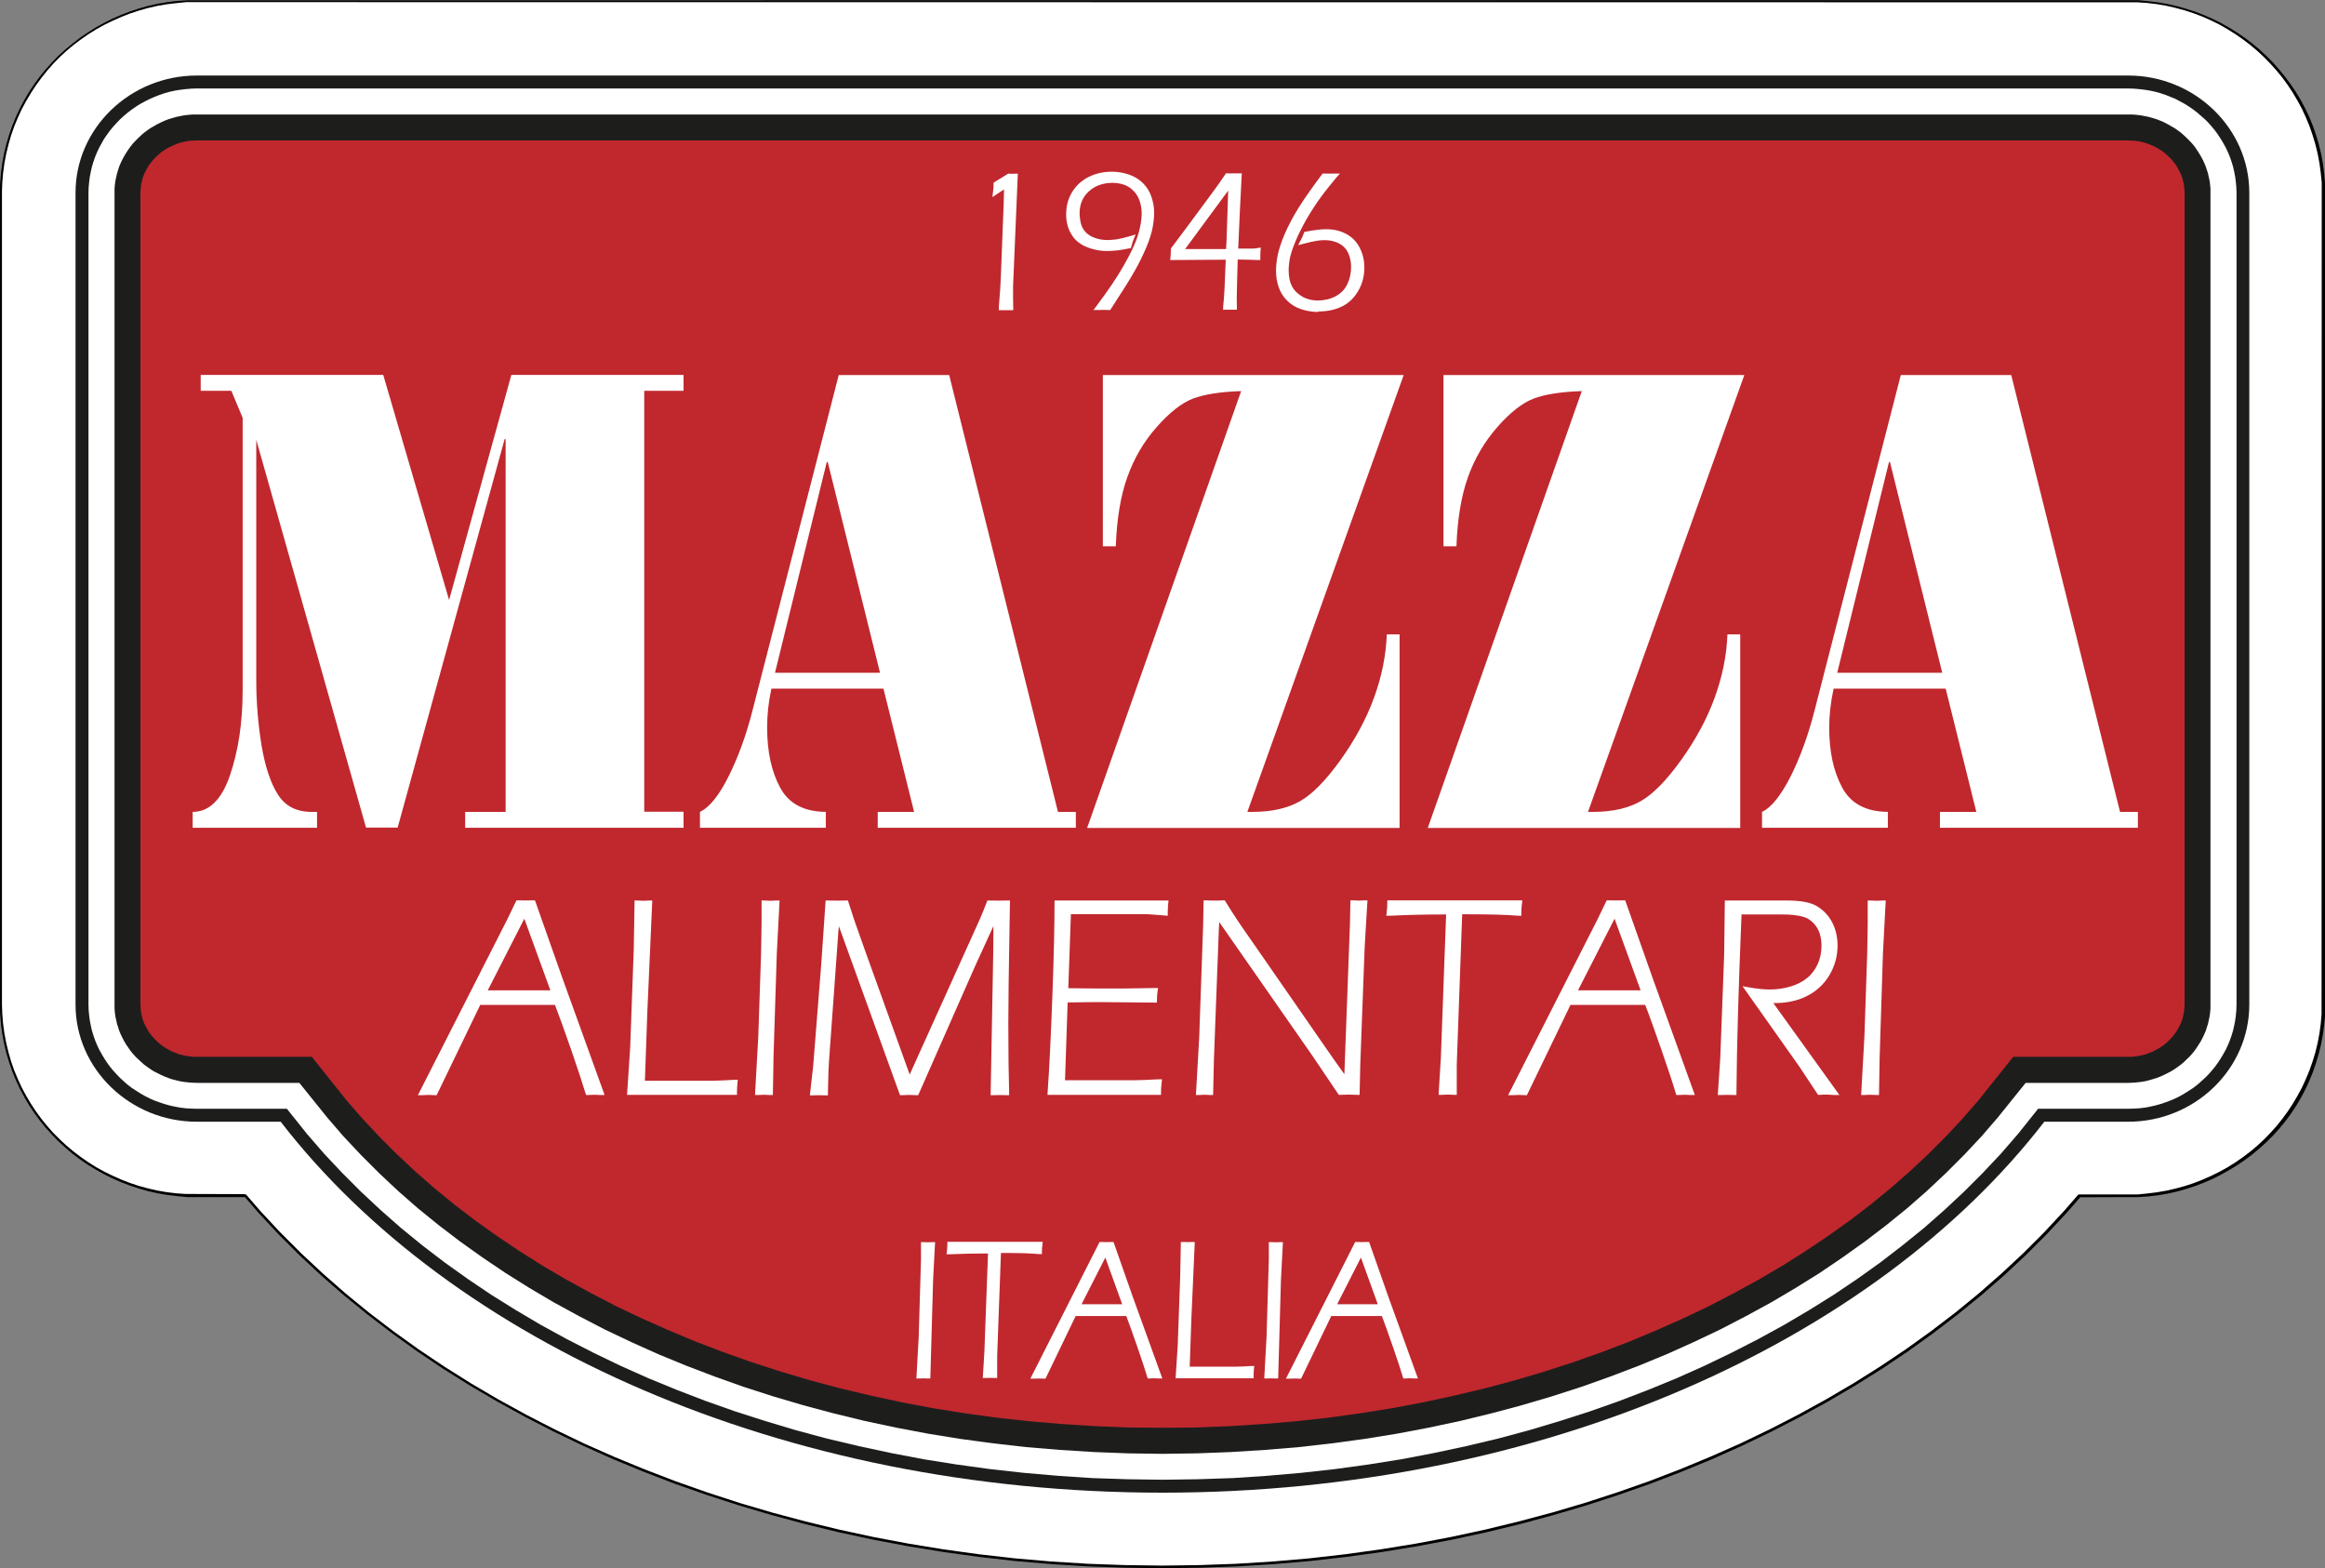 <?xml version="1.0" encoding="UTF-8"?>
<svg xmlns="http://www.w3.org/2000/svg" id="Livello_2" viewBox="0 0 141.9 95.71">
  <rect x="0" y="0" width="141.9" height="95.71" fill="#808080" stroke="none"/>
  <defs>
    <style>.cls-1,.cls-2{fill:#fff;}.cls-3{fill:#1d1e1c;}.cls-3,.cls-4,.cls-2{fill-rule:evenodd;}.cls-4{fill:#c0282e;}</style>
  </defs>
  <g id="Livello_1-2">
    <g>
      <g>
        <g>
          <polygon class="cls-2" points="131.68 72.86 132.26 72.76 132.84 72.63 133.39 72.47 133.95 72.29 134.49 72.09 135.01 71.86 135.52 71.6 136.02 71.32 136.5 71.03 136.97 70.7 137.42 70.36 137.85 70 138.26 69.62 138.66 69.22 139.04 68.8 139.4 68.36 139.73 67.9 140.05 67.43 140.34 66.94 140.61 66.43 140.85 65.91 141.07 65.37 141.26 64.83 141.43 64.26 141.57 63.69 141.67 63.11 141.75 62.51 141.8 61.91 141.82 61.37 141.82 11.7 141.8 11.16 141.75 10.56 141.67 9.96 141.57 9.38 141.43 8.81 141.26 8.25 141.07 7.7 140.85 7.16 140.61 6.64 140.34 6.14 140.05 5.65 139.73 5.17 139.4 4.72 139.04 4.28 138.66 3.86 138.26 3.46 137.85 3.08 137.42 2.71 136.97 2.37 136.5 2.05 136.02 1.75 135.52 1.47 135.01 1.21 134.48 .99 133.95 .78 133.4 .6 132.83 .44 132.26 .31 131.68 .21 131.09 .14 130.49 .1 129.95 .08 11.95 .08 11.4 .1 10.81 .14 10.22 .21 9.64 .31 9.06 .44 8.5 .6 7.95 .78 7.41 .99 6.89 1.22 6.38 1.47 5.88 1.75 5.4 2.05 4.93 2.37 4.48 2.71 4.05 3.07 3.64 3.46 3.24 3.86 2.86 4.28 2.51 4.72 2.17 5.17 1.85 5.65 1.56 6.14 1.29 6.64 1.05 7.16 .83 7.7 .64 8.25 .47 8.81 .33 9.38 .22 9.96 .15 10.56 .1 11.16 .08 11.7 .08 61.37 .1 61.92 .15 62.52 .22 63.11 .33 63.69 .47 64.27 .64 64.82 .83 65.37 1.05 65.91 1.29 66.43 1.56 66.94 1.85 67.42 2.17 67.9 2.5 68.36 2.86 68.79 3.24 69.21 3.64 69.62 4.05 70 4.48 70.36 4.93 70.7 5.4 71.03 5.88 71.32 6.38 71.6 6.89 71.86 7.41 72.09 7.95 72.29 8.5 72.47 9.06 72.63 9.63 72.76 10.22 72.86 10.81 72.93 11.4 72.98 11.95 72.99 14.98 72.99 15.82 73.96 17.05 75.28 18.33 76.56 19.66 77.8 21.05 79.01 22.49 80.19 23.97 81.32 25.51 82.42 27.09 83.48 28.71 84.5 30.38 85.48 32.09 86.42 33.84 87.32 35.63 88.18 37.46 88.99 39.33 89.76 41.23 90.49 43.17 91.18 45.14 91.81 47.14 92.41 49.17 92.95 51.24 93.45 53.33 93.9 55.45 94.3 57.6 94.64 59.77 94.94 61.96 95.19 64.18 95.38 66.42 95.52 68.67 95.6 70.95 95.63 73.23 95.6 75.48 95.52 77.72 95.38 79.94 95.19 82.13 94.94 84.3 94.64 86.45 94.3 88.57 93.9 90.66 93.45 92.73 92.95 94.76 92.41 96.76 91.81 98.73 91.18 100.67 90.49 102.57 89.76 104.44 88.99 106.27 88.18 108.06 87.32 109.81 86.42 111.52 85.48 113.19 84.5 114.81 83.48 116.39 82.42 117.93 81.32 119.41 80.19 120.85 79.01 122.24 77.8 123.57 76.56 124.85 75.28 126.07 73.96 126.92 72.99 129.95 72.99 130.5 72.98 131.09 72.93 131.68 72.86 131.68 72.86"></polygon>
          <path d="m70.95,95.71l-2.28-.03-2.26-.08-2.24-.14-2.22-.19-2.2-.25-2.17-.3-2.15-.35-2.12-.4-2.1-.45-2.06-.5-2.04-.55-2-.59-1.97-.64-1.94-.68-1.9-.73-1.87-.77-1.83-.82-1.79-.86-1.75-.9-1.71-.94-1.67-.98-1.63-1.02-1.58-1.06-1.53-1.1-1.49-1.14-1.44-1.17-1.39-1.21-1.34-1.25-1.28-1.28-1.23-1.32-.82-.95h-3.54s-.6-.06-.6-.06l-.59-.07-.59-.1-.58-.13-.56-.16-.55-.18-.55-.21-.53-.23-.52-.26-.5-.28-.49-.3-.47-.32-.45-.34-.43-.37-.42-.38-.4-.41-.38-.42-.36-.44-.34-.46-.32-.48-.29-.49-.27-.51-.25-.53-.22-.54-.19-.55-.17-.56-.14-.58-.11-.59-.08-.6-.05-.6-.02-.55V11.7l.02-.55.05-.6.08-.6.11-.59.14-.58.17-.56.19-.55.22-.54.25-.53.27-.51.29-.49.32-.48.34-.46.36-.44.38-.42.4-.41.42-.38.44-.36.45-.35.47-.32.48-.3.5-.28.52-.26.53-.23.54-.21.55-.18.56-.16.58-.13.58-.1.59-.07.6-.04h.55s118-.01,118-.01h.55s.6.06.6.06l.59.07.58.1.58.13.57.16.56.18.54.21.53.23.52.26.5.28.48.3.47.32.46.35.44.37.41.38.4.4.38.43.36.44.34.46.32.47.3.5.27.51.25.52.22.54.19.55.17.57.14.58.11.59.08.6.05.6v.55s.01,49.67.01,49.67v.55s-.06.6-.06.6l-.08.6-.11.59-.14.58-.17.57-.19.55-.22.54-.24.52-.27.51-.29.49-.32.48-.34.46-.36.44-.38.42-.4.4-.42.38-.44.37-.45.34-.47.32-.49.3-.5.28-.51.26-.53.23-.54.21-.56.18-.56.16-.58.13-.59.1-.59.07-.6.04h-.55s-3,.01-3,.01l-.82.94-1.23,1.32-1.28,1.28-1.34,1.25-1.39,1.21-1.44,1.17-1.49,1.14-1.53,1.1-1.58,1.06-1.63,1.02-1.67.98-1.71.94-1.75.9-1.79.86-1.83.82-1.87.77-1.9.73-1.94.68-1.97.64-2,.59-2.04.55-2.06.5-2.09.45-2.12.4-2.15.35-2.17.3-2.2.25-2.22.19-2.24.14-2.26.08-2.28.03Zm-55.97-22.81h.04l.02.03.84.97,1.22,1.31,1.28,1.28,1.33,1.24,1.38,1.21,1.43,1.17,1.48,1.13,1.53,1.1,1.58,1.06,1.62,1.02,1.67.98,1.71.94,1.75.9,1.79.86,1.83.81,1.87.77,1.9.73,1.93.68,1.97.64,2,.59,2.03.54,2.06.5,2.09.45,2.12.4,2.14.35,2.17.3,2.19.25,2.21.19,2.24.14,2.26.08,2.27.03,2.27-.03,2.25-.08,2.24-.14,2.21-.19,2.19-.25,2.17-.3,2.15-.35,2.12-.4,2.09-.45,2.06-.5,2.03-.54,2-.59,1.97-.64,1.94-.68,1.9-.73,1.86-.77,1.83-.81,1.79-.86,1.75-.9,1.71-.94,1.67-.98,1.62-1.02,1.58-1.06,1.53-1.1,1.48-1.13,1.43-1.17,1.38-1.21,1.33-1.24,1.28-1.28,1.22-1.31.87-1h3.61s.59-.06.59-.06l.58-.07.58-.1.57-.13.55-.15.55-.18.54-.21.52-.23.51-.25.49-.27.48-.3.46-.32.45-.34.43-.36.41-.38.39-.4.38-.42.35-.44.33-.45.31-.47.29-.49.27-.5.24-.52.22-.53.19-.54.17-.56.14-.57.11-.58.08-.59.05-.6v-.54s.01-49.67.01-49.67v-.54s-.06-.6-.06-.6l-.08-.59-.11-.58-.14-.57-.17-.56-.19-.55-.22-.53-.24-.52-.27-.5-.29-.49-.31-.47-.33-.45-.36-.44-.38-.42-.39-.4-.41-.38-.43-.36-.45-.34-.46-.32-.48-.3-.49-.28-.51-.25-.52-.23-.53-.2-.55-.18-.56-.15-.57-.13-.58-.1-.59-.07-.59-.04h-.54s-117.99-.01-117.99-.01h-.55s-.59.06-.59.06l-.59.07-.58.1-.57.13-.56.16-.55.18-.53.21-.52.23-.51.25-.49.27-.48.3-.46.32-.45.34-.43.36-.41.38-.39.4-.37.42-.35.44-.33.45-.31.47-.29.49-.27.5-.24.52-.22.53-.19.54-.16.56-.14.57-.11.58-.08.59-.05.59-.02.54v49.67l.02.54.05.6.08.59.11.58.14.57.16.56.19.54.22.53.24.52.27.5.29.49.31.47.33.45.35.43.37.42.4.4.41.38.43.36.45.34.46.32.48.3.49.27.51.25.52.23.54.21.54.18.55.15.57.13.58.1.58.07.59.04h.54s3.03.01,3.03.01Z"></path>
        </g>
        <path class="cls-3" d="m129.89,68.46c4.07,0,7.39-3.22,7.39-7.15V11.76c0-3.93-3.33-7.15-7.39-7.15H12.01c-4.07,0-7.4,3.22-7.4,7.15v49.55c0,3.93,3.33,7.15,7.4,7.15h5.12c10.4,13.47,30.64,22.64,53.82,22.64s43.42-9.17,53.82-22.64h5.12Z"></path>
        <polygon class="cls-2" points="129.88 67.67 130.23 67.66 130.57 67.64 130.9 67.6 131.22 67.54 131.54 67.47 131.86 67.38 132.16 67.28 132.46 67.17 132.76 67.04 133.04 66.9 133.32 66.74 133.59 66.57 133.85 66.4 134.1 66.21 134.34 66 134.57 65.79 134.79 65.57 134.99 65.34 135.19 65.1 135.37 64.85 135.54 64.59 135.7 64.32 135.85 64.05 135.98 63.77 136.1 63.48 136.2 63.19 136.29 62.89 136.36 62.58 136.42 62.27 136.46 61.96 136.49 61.64 136.5 61.3 136.5 11.77 136.49 11.44 136.46 11.12 136.42 10.8 136.36 10.49 136.29 10.18 136.2 9.88 136.1 9.59 135.98 9.3 135.85 9.02 135.7 8.75 135.54 8.48 135.37 8.22 135.19 7.97 134.99 7.73 134.79 7.5 134.57 7.28 134.33 7.07 134.1 6.87 133.85 6.68 133.59 6.5 133.32 6.33 133.04 6.18 132.76 6.03 132.46 5.91 132.16 5.79 131.86 5.69 131.54 5.6 131.22 5.53 130.9 5.48 130.57 5.44 130.23 5.41 129.88 5.4 12.02 5.4 11.67 5.41 11.33 5.44 11 5.48 10.68 5.53 10.36 5.6 10.04 5.69 9.74 5.79 9.44 5.91 9.14 6.04 8.86 6.18 8.58 6.33 8.31 6.5 8.05 6.68 7.8 6.87 7.56 7.07 7.33 7.28 7.12 7.5 6.91 7.73 6.71 7.97 6.53 8.22 6.35 8.48 6.2 8.75 6.05 9.02 5.92 9.3 5.8 9.59 5.7 9.88 5.61 10.18 5.54 10.49 5.48 10.8 5.44 11.12 5.41 11.44 5.4 11.77 5.4 61.3 5.41 61.64 5.44 61.96 5.48 62.27 5.54 62.58 5.61 62.89 5.7 63.19 5.8 63.48 5.92 63.77 6.05 64.05 6.2 64.32 6.36 64.59 6.53 64.85 6.71 65.1 6.91 65.34 7.12 65.57 7.33 65.79 7.56 66 7.8 66.21 8.05 66.4 8.31 66.57 8.58 66.74 8.86 66.9 9.14 67.04 9.43 67.17 9.74 67.28 10.04 67.38 10.36 67.47 10.68 67.54 11 67.6 11.33 67.64 11.67 67.66 12.02 67.67 17.51 67.67 18.74 69.21 19.78 70.41 20.88 71.58 22.03 72.73 23.23 73.85 24.48 74.95 25.78 76.01 27.14 77.05 28.54 78.05 29.98 79.02 31.47 79.95 33.01 80.86 34.58 81.72 36.2 82.55 37.86 83.35 39.56 84.11 41.29 84.82 43.06 85.5 44.87 86.14 46.71 86.73 48.58 87.29 50.48 87.8 52.42 88.26 54.38 88.68 56.37 89.06 58.38 89.38 60.42 89.66 62.49 89.89 64.57 90.07 66.68 90.21 68.81 90.28 70.95 90.31 73.09 90.28 75.22 90.21 77.33 90.07 79.41 89.89 81.48 89.66 83.52 89.38 85.53 89.06 87.52 88.68 89.48 88.26 91.42 87.8 93.32 87.29 95.19 86.73 97.03 86.14 98.84 85.5 100.61 84.82 102.34 84.11 104.04 83.35 105.7 82.55 107.32 81.72 108.89 80.86 110.43 79.95 111.92 79.02 113.36 78.05 114.76 77.05 116.11 76.01 117.42 74.95 118.67 73.85 119.87 72.73 121.02 71.58 122.12 70.41 123.16 69.21 124.39 67.67 129.88 67.67 129.88 67.67"></polygon>
        <polygon class="cls-3" points="129.86 66.09 130.15 66.08 130.41 66.06 130.67 66.03 130.92 65.99 131.16 65.93 131.4 65.86 131.63 65.79 131.86 65.7 132.08 65.6 132.3 65.49 132.51 65.38 132.72 65.25 132.92 65.11 133.11 64.97 133.29 64.82 133.46 64.65 133.63 64.49 133.79 64.31 133.94 64.13 134.07 63.94 134.2 63.74 134.32 63.55 134.43 63.34 134.53 63.13 134.62 62.92 134.69 62.7 134.76 62.48 134.81 62.25 134.86 62.02 134.89 61.79 134.91 61.55 134.91 61.28 134.91 11.79 134.91 11.52 134.89 11.28 134.86 11.05 134.81 10.82 134.76 10.59 134.69 10.37 134.62 10.16 134.53 9.94 134.43 9.73 134.32 9.53 134.2 9.33 134.07 9.13 133.94 8.94 133.79 8.76 133.63 8.59 133.46 8.42 133.29 8.26 133.11 8.1 132.92 7.96 132.72 7.82 132.51 7.7 132.3 7.58 132.09 7.47 131.86 7.37 131.63 7.28 131.4 7.21 131.16 7.14 130.92 7.09 130.67 7.04 130.41 7.01 130.16 6.99 129.86 6.99 12.03 6.99 11.74 6.99 11.49 7.01 11.23 7.04 10.98 7.09 10.74 7.14 10.5 7.21 10.27 7.28 10.04 7.37 9.82 7.47 9.6 7.58 9.39 7.7 9.18 7.82 8.98 7.96 8.79 8.1 8.61 8.26 8.44 8.42 8.27 8.59 8.11 8.76 7.96 8.95 7.83 9.13 7.7 9.33 7.58 9.53 7.47 9.73 7.37 9.94 7.28 10.15 7.21 10.37 7.14 10.6 7.09 10.82 7.04 11.05 7.01 11.28 6.99 11.52 6.99 11.79 6.99 61.28 6.99 61.55 7.01 61.79 7.04 62.02 7.09 62.25 7.14 62.48 7.21 62.7 7.28 62.92 7.37 63.13 7.47 63.34 7.58 63.55 7.7 63.75 7.83 63.94 7.96 64.13 8.11 64.31 8.27 64.49 8.44 64.65 8.61 64.81 8.79 64.97 8.98 65.11 9.18 65.25 9.38 65.38 9.6 65.49 9.82 65.6 10.04 65.7 10.27 65.79 10.5 65.87 10.74 65.93 10.98 65.99 11.23 66.03 11.49 66.06 11.75 66.08 12.04 66.09 18.27 66.09 19.96 68.19 20.96 69.35 22.02 70.48 23.13 71.59 24.29 72.68 25.5 73.74 26.77 74.77 28.08 75.77 29.44 76.74 30.85 77.69 32.3 78.6 33.79 79.48 35.33 80.32 36.91 81.14 38.53 81.91 40.18 82.65 41.88 83.35 43.61 84.01 45.38 84.64 47.18 85.22 49.01 85.76 50.88 86.26 52.77 86.72 54.69 87.13 56.64 87.5 58.62 87.82 60.62 88.09 62.64 88.32 64.69 88.49 66.76 88.62 68.84 88.7 70.95 88.73 73.06 88.7 75.14 88.62 77.21 88.49 79.26 88.32 81.28 88.09 83.28 87.82 85.26 87.5 87.21 87.13 89.13 86.72 91.02 86.26 92.89 85.76 94.72 85.22 96.52 84.64 98.29 84.01 100.02 83.35 101.72 82.65 103.37 81.91 104.99 81.14 106.57 80.32 108.11 79.48 109.6 78.6 111.06 77.69 112.46 76.74 113.82 75.77 115.13 74.77 116.4 73.74 117.61 72.68 118.77 71.59 119.88 70.48 120.94 69.35 121.94 68.19 123.63 66.09 129.86 66.09 129.86 66.09"></polygon>
        <polygon class="cls-4" points="129.84 64.5 130.08 64.5 130.26 64.48 130.43 64.46 130.6 64.43 130.77 64.39 130.94 64.35 131.1 64.29 131.26 64.23 131.41 64.17 131.56 64.09 131.71 64.01 131.85 63.92 131.99 63.83 132.12 63.73 132.24 63.63 132.36 63.51 132.48 63.4 132.58 63.28 132.68 63.16 132.78 63.03 132.86 62.9 132.94 62.77 133.01 62.63 133.08 62.5 133.14 62.35 133.19 62.21 133.23 62.07 133.26 61.92 133.29 61.77 133.31 61.62 133.32 61.47 133.33 61.26 133.33 11.81 133.32 11.6 133.31 11.45 133.29 11.3 133.26 11.15 133.23 11 133.19 10.86 133.14 10.72 133.08 10.58 133.01 10.44 132.94 10.3 132.86 10.17 132.78 10.04 132.68 9.91 132.58 9.79 132.48 9.67 132.36 9.56 132.24 9.45 132.12 9.34 131.99 9.24 131.85 9.15 131.71 9.06 131.56 8.98 131.42 8.91 131.26 8.84 131.1 8.78 130.94 8.72 130.78 8.68 130.61 8.64 130.43 8.61 130.26 8.59 130.08 8.58 129.85 8.57 12.05 8.57 11.82 8.58 11.64 8.59 11.47 8.61 11.29 8.64 11.13 8.68 10.96 8.72 10.8 8.78 10.64 8.84 10.49 8.91 10.34 8.98 10.19 9.06 10.05 9.15 9.91 9.24 9.78 9.34 9.66 9.45 9.54 9.56 9.43 9.67 9.32 9.79 9.22 9.92 9.12 10.04 9.04 10.17 8.96 10.3 8.89 10.44 8.82 10.58 8.76 10.72 8.71 10.86 8.67 11.01 8.64 11.15 8.61 11.3 8.59 11.45 8.58 11.6 8.57 11.82 8.57 61.26 8.58 61.47 8.59 61.62 8.61 61.77 8.64 61.92 8.67 62.07 8.71 62.21 8.76 62.36 8.82 62.5 8.89 62.63 8.96 62.77 9.04 62.9 9.12 63.03 9.22 63.16 9.32 63.28 9.43 63.4 9.54 63.51 9.65 63.62 9.78 63.73 9.91 63.83 10.05 63.92 10.19 64.01 10.34 64.09 10.49 64.17 10.64 64.23 10.8 64.29 10.96 64.35 11.13 64.39 11.3 64.43 11.47 64.46 11.64 64.48 11.82 64.5 12.06 64.5 19.03 64.5 21.17 67.18 22.14 68.29 23.16 69.38 24.23 70.45 25.35 71.5 26.53 72.53 27.75 73.53 29.02 74.5 30.34 75.44 31.71 76.36 33.12 77.25 34.57 78.1 36.07 78.92 37.61 79.72 39.19 80.47 40.81 81.19 42.46 81.88 44.16 82.53 45.89 83.14 47.65 83.71 49.44 84.24 51.27 84.73 53.12 85.17 55.01 85.58 56.92 85.94 58.85 86.25 60.81 86.52 62.8 86.74 64.81 86.91 66.84 87.04 68.88 87.12 70.95 87.14 73.02 87.12 75.06 87.04 77.09 86.91 79.1 86.74 81.09 86.52 83.05 86.25 84.98 85.94 86.89 85.58 88.78 85.17 90.63 84.73 92.46 84.24 94.25 83.71 96.01 83.14 97.74 82.53 99.44 81.88 101.09 81.19 102.71 80.47 104.29 79.72 105.83 78.92 107.33 78.1 108.78 77.25 110.19 76.36 111.56 75.44 112.88 74.5 114.15 73.53 115.37 72.53 116.55 71.5 117.67 70.45 118.74 69.38 119.76 68.29 120.73 67.18 122.87 64.5 129.84 64.5 129.84 64.5"></polygon>
      </g>
      <g>
        <g>
          <path class="cls-1" d="m25.79,66.65l2.83-5.55,2.49-4.92.52-1.06c.14,0,.29,0,.46,0s.32,0,.46,0l1.64,4.65,2.49,6.88c-.15,0-.27,0-.38,0s-.24,0-.38,0c-.16-.54-.45-1.43-.89-2.68-.43-1.25-.77-2.19-1.02-2.83h-4.78l-2.66,5.51c-.14,0-.27,0-.39,0s-.25,0-.39,0Zm3.7-6.06h4.33l-1.8-4.95-2.53,4.95Z"></path>
          <path class="cls-1" d="m25.51,66.83l5.45-10.72.56-1.16h.11c.28.01.64.01.9,0h.12s1.68,4.76,1.68,4.76l2.57,7.12h-.25c-.3-.02-.48-.02-.75,0h-.13s-.04-.12-.04-.12c-.16-.53-.45-1.43-.88-2.67-.41-1.18-.74-2.09-.98-2.71h-4.56l-2.66,5.51h-.11c-.28-.02-.49-.02-.76,0h-.28Zm.67-.34c.09,0,.18,0,.29,0l2.66-5.5h4.99l.04.11c.25.64.58,1.56,1.02,2.83.4,1.16.69,2.02.85,2.57.14,0,.26,0,.4,0l-2.41-6.65-1.6-4.53c-.11,0-.23,0-.35,0l1.99,5.47h-4.84l2.79-5.47c-.1,0-.19,0-.28,0l-.47.97-5.2,10.22s.08,0,.11,0Zm3.59-6.05h3.82l-1.59-4.37-2.23,4.37Z"></path>
        </g>
        <g>
          <path class="cls-1" d="m38.44,66.65l.18-2.68.22-6.06.05-2.8c.14,0,.26,0,.37,0,.11,0,.24,0,.38,0l-.3,6.59-.16,4.41h1.73c1.24,0,2.09,0,2.56,0,.47-.01.92-.03,1.37-.06-.02.22-.03.42-.03.6-1.19,0-2.2,0-3.02,0h-3.34Z"></path>
          <path class="cls-1" d="m44.97,66.82h-.17c-1.19,0-2.2,0-3.01,0h-3.52s.19-2.85.19-2.85l.22-6.05.05-2.96h.17c.28.02.46.02.73,0h.18s-.3,6.76-.3,6.76l-.15,4.24h1.56c1.22,0,2.08,0,2.55,0,.46-.01.92-.03,1.36-.06h.2s-.02.18-.02.18c-.02.22-.03.42-.03.58v.17Zm-5.92-11.53l-.05,2.63-.22,6.06-.17,2.5h3.17c.78,0,1.73,0,2.85,0,0-.08,0-.17.01-.26-.39.02-.78.04-1.18.05-.48.01-1.34.02-2.56.02h-1.9s.16-4.59.16-4.59l.29-6.41c-.14,0-.26,0-.41,0Z"></path>
        </g>
        <g>
          <path class="cls-1" d="m46.25,66.65l.19-3.39.17-5.08.03-1.76c0-.47,0-.9,0-1.31.15,0,.27,0,.38,0,.11,0,.24,0,.38,0l-.16,3.06-.2,6.29-.04,2.18c-.14,0-.27,0-.38,0s-.24,0-.38,0Z"></path>
          <path class="cls-1" d="m46.08,66.83l.2-3.57.17-5.07.03-1.75c0-.47,0-.9,0-1.31v-.17h.17c.3.02.48.02.75,0h.18s-.17,3.23-.17,3.23l-.2,6.29-.04,2.35h-.17c-.28-.02-.47-.02-.75,0h-.18Zm.56-.34c.07,0,.14,0,.22,0l.04-2.01.2-6.29.15-2.88c-.15,0-.26,0-.42,0,0,.36,0,.74,0,1.14l-.03,1.76-.17,5.08-.18,3.21c.07,0,.14,0,.2,0Z"></path>
        </g>
        <g>
          <path class="cls-1" d="m49.62,66.65l.18-1.56.49-6.2.26-3.77c.2,0,.38,0,.54,0s.35,0,.55,0l.37,1.14c.11.31.33.94.67,1.89l2.22,6.21.61,1.64,4.46-9.87c.1-.24.24-.57.41-1.01.19,0,.37,0,.55,0s.36,0,.55,0l-.08,4.89c-.01,1.1-.02,1.92-.02,2.46,0,1.76.02,3.16.05,4.18-.15,0-.28,0-.4,0s-.26,0-.4,0l.14-7.43c.02-.9.03-1.69.03-2.37v-1.11l-1.43,3.15-3.42,7.77c-.14,0-.29,0-.45,0s-.31,0-.45,0l-3.68-10.18-.26-.68-.09.99c-.02.28-.06.83-.12,1.67l-.45,6.21c-.02.26-.03.53-.04.8-.01.27-.02.66-.03,1.19-.15,0-.27,0-.38,0s-.23,0-.37,0Z"></path>
          <path class="cls-1" d="m49.43,66.83l.2-1.76.49-6.19.27-3.92h.16c.4.01.7.01,1.08,0h.12s.41,1.26.41,1.26c.11.31.33.94.67,1.89l2.69,7.47,4.29-9.5c.1-.23.24-.57.41-1.01l.04-.11h.12c.38.01.71.01,1.09,0h.17s-.08,5.06-.08,5.06c-.01,1.1-.02,1.92-.02,2.46,0,1.76.02,3.16.05,4.18v.18s-.17,0-.17,0c-.29-.01-.51-.01-.78,0h-.18s.14-7.6.14-7.6c.02-.89.03-1.68.03-2.37v-.35l-1.12,2.45-3.47,7.87h-.11c-.27-.02-.62-.02-.88,0h-.12s-.04-.11-.04-.11l-3.69-10.2-.03.29c-.02.27-.06.83-.12,1.67l-.45,6.22c-.02.26-.03.53-.04.79-.01.27-.02.66-.03,1.18v.17s-.17,0-.17,0c-.29-.01-.46-.01-.73,0h-.19Zm6.06-.34c.12,0,.24,0,.34,0l3.38-7.66,1.6-3.52c-.11,0-.21,0-.32,0-.15.39-.28.69-.37.91l-4.62,10.24-.75-2.02-2.22-6.21c-.34-.95-.56-1.58-.67-1.89l-.33-1.03c-.15,0-.3.02-.44,0l.43,1.11,3.64,10.07c.1,0,.22,0,.33,0Zm-5.5,0c.06,0,.13,0,.21,0,0-.44.01-.78.02-1.02.01-.27.03-.54.04-.8l.45-6.22c.06-.84.1-1.4.12-1.67l.14-1.47c-.09,0-.18,0-.27,0l-.25,3.61-.49,6.2-.16,1.38c.06,0,.13,0,.18,0Zm11.04,0c.07,0,.15,0,.23,0-.03-1-.04-2.35-.04-4.01,0-.54,0-1.36.02-2.46l.08-4.72c-.12,0-.23,0-.34,0v1.55c0,.69,0,1.48-.03,2.38l-.14,7.25c.08,0,.15,0,.23,0Z"></path>
        </g>
        <g>
          <path class="cls-1" d="m64.1,66.65c.11-1.53.2-3.5.29-5.91.09-2.41.13-4.29.13-5.62,1.25,0,2.42,0,3.52,0h3.08c-.02.22-.03.42-.03.59l-.68-.06c-.17-.02-.48-.03-.91-.03-.43,0-.86,0-1.28,0-1.33,0-2.35,0-3.04,0l-.17,4.85c.85.02,1.63.03,2.34.03.84,0,1.89,0,3.13-.03-.02.17-.04.35-.04.56l-3.19-.03c-.37,0-1.13,0-2.27.03l-.17,5.08h2.42c.95,0,1.61,0,1.98,0s.87-.03,1.51-.06c-.03.22-.04.42-.04.6-1.35,0-2.34,0-2.96,0h-3.62Z"></path>
          <path class="cls-1" d="m70.86,66.82h-.17c-1.35,0-2.34,0-2.96,0h-3.8s.01-.17.01-.17c.11-1.51.2-3.5.29-5.9.09-2.4.13-4.29.13-5.62v-.17h.17c1.25,0,2.42,0,3.52,0h3.27s-.02.17-.02.17c-.02.22-.03.42-.03.58v.18l-.86-.07c-.17-.02-.46-.03-.9-.03-.43,0-.86,0-1.27,0-1.24,0-2.2,0-2.88,0l-.16,4.52c.78.01,1.51.02,2.17.02.84,0,1.89,0,3.12-.03h.19s-.03.19-.03.19c-.02.16-.04.35-.04.54v.16s-3.35-.03-3.35-.03c-.35,0-1.05,0-2.1.02l-.16,4.75h2.25c.95,0,1.61,0,1.97,0,.37,0,.87-.03,1.5-.06h.2s-.02.19-.02.19c-.03.22-.04.41-.04.58v.17Zm-6.17-11.53c0,1.32-.05,3.16-.13,5.46-.08,2.32-.18,4.24-.28,5.74h3.44c.6,0,1.53,0,2.8,0,0-.08,0-.17.02-.26-.55.03-.99.05-1.32.05-.37,0-1.03.01-1.98.01h-2.59s.18-5.42.18-5.42h.16c1.14-.02,1.9-.03,2.27-.03l3.03.02c0-.08,0-.15.02-.22-1.16.01-2.14.02-2.94.02-.71,0-1.49,0-2.34-.03h-.17s.18-5.18.18-5.18h.16c.69,0,1.71,0,3.04,0,.42,0,.84,0,1.28,0,.45,0,.75.01.93.03l.5.04c0-.08,0-.16.01-.25h-2.9c-1.05,0-2.17,0-3.36,0Z"></path>
        </g>
        <g>
          <path class="cls-1" d="m73.17,66.65l.19-3.33.24-6.84.02-1.36c.14,0,.31,0,.51,0s.38,0,.52,0c.28.46.51.82.7,1.11.19.28.57.84,1.17,1.68l4.33,6.25c.44.64.89,1.27,1.34,1.89l.36-9.62.03-1.31c.15,0,.26,0,.35,0,.09,0,.21,0,.36,0l-.16,2.65-.27,7.21-.03,1.66c-.2,0-.37,0-.51,0s-.31,0-.5,0l-1.55-2.3-5.36-7.7-.63-.85c-.02.29-.03.58-.04.89l-.3,7.91-.04,2.06c-.15,0-.27,0-.36,0s-.21,0-.35,0Z"></path>
          <path class="cls-1" d="m72.99,66.83l.2-3.51.24-6.84.03-1.53h.17c.27.02.75.02,1.02,0h.1s.05.08.05.08c.28.45.51.82.7,1.1.19.29.58.85,1.16,1.68l4.33,6.25c.35.51.71,1.01,1.06,1.5l.34-9.14.03-1.47h.17c.3.02.41.02.69,0h.18s-.17,2.83-.17,2.83l-.27,7.21-.04,1.83h-.17c-.39-.02-.63-.02-1.01,0h-.09s-1.6-2.37-1.6-2.37l-5.7-8.18c0,.14-.01.28-.02.42l-.3,7.91-.05,2.23h-.17c-.29-.02-.41-.02-.7,0h-.18Zm1.14-11.49l.9,1.23,5.36,7.71,1.5,2.22c.15,0,.29,0,.41,0l-.24-.33c-.44-.61-.9-1.25-1.34-1.9l-4.33-6.25c-.58-.83-.98-1.4-1.17-1.68-.17-.27-.39-.61-.65-1.03-.21,0-.54,0-.77,0l-.02,1.19-.24,6.84-.18,3.15c.14,0,.23,0,.37,0l.04-1.89.3-7.91c.01-.3.03-.6.04-.89l.03-.46Zm8.21,11.15c.09,0,.19,0,.31,0l.03-1.5.27-7.22.15-2.47c-.14,0-.22,0-.36,0l-.02,1.14-.38,10.04Z"></path>
        </g>
        <g>
          <path class="cls-1" d="m87.98,66.65l.13-2.11.33-8.91c-1.39,0-2.6.03-3.63.08.03-.23.04-.43.04-.6,1.36,0,2.76,0,4.2,0h2.41s1.28,0,1.28,0c-.03.22-.04.42-.04.6-.68-.05-1.72-.08-3.11-.08h-.49l-.34,9.31c0,.13,0,.26,0,.39v1.32c-.14,0-.27,0-.38,0-.11,0-.23,0-.38,0Z"></path>
          <path class="cls-1" d="m87.8,66.83l.14-2.29.32-8.73c-1.31,0-2.47.03-3.45.08h-.2s.02-.19.02-.19c.03-.23.04-.42.04-.58v-.17h.17c1.36,0,2.76,0,4.2,0h3.87s-.02.18-.02.18c-.03.22-.04.41-.04.58v.18h-.18c-.67-.06-1.72-.09-3.1-.09h-.33l-.33,9.15c0,.13,0,.26,0,.38v1.49h-.17c-.27-.02-.45-.02-.75,0h-.18Zm.56-.34c.07,0,.14,0,.21,0v-1.15c0-.13,0-.26,0-.4l.34-9.47h.65c1.27,0,2.26.02,2.95.06,0-.08,0-.17.02-.26h-3.5c-1.38,0-2.73,0-4.04,0,0,.08,0,.17-.02.26.99-.04,2.14-.07,3.44-.07h.17l-.34,9.08-.12,1.93c.07,0,.14,0,.2,0Z"></path>
        </g>
        <g>
          <path class="cls-1" d="m92.33,66.65l2.83-5.55,2.49-4.92.52-1.06c.14,0,.29,0,.46,0s.32,0,.46,0l1.64,4.65,2.49,6.88c-.15,0-.27,0-.38,0-.11,0-.24,0-.38,0-.16-.54-.45-1.43-.89-2.68-.43-1.25-.77-2.19-1.02-2.83h-4.77l-2.66,5.51c-.14,0-.27,0-.39,0s-.25,0-.39,0Zm3.7-6.06h4.33l-1.8-4.95-2.53,4.95Z"></path>
          <path class="cls-1" d="m92.05,66.83l5.45-10.72.56-1.16h.11c.28.01.64.01.9,0h.12s1.68,4.76,1.68,4.76l2.57,7.12h-.25c-.3-.02-.48-.02-.75,0h-.13s-.04-.12-.04-.12c-.15-.53-.45-1.43-.88-2.67-.41-1.17-.73-2.08-.98-2.71h-4.56l-2.66,5.51h-.11c-.28-.02-.49-.02-.76,0h-.28Zm.67-.34c.09,0,.18,0,.29,0l2.66-5.5h4.99l.04.11c.25.64.59,1.59,1.02,2.83.41,1.17.69,2.02.85,2.57.14,0,.26,0,.4,0l-2.41-6.65-1.6-4.53c-.11,0-.23,0-.35,0l1.99,5.47h-4.84l2.79-5.47c-.1,0-.19,0-.28,0l-.47.97-5.2,10.22s.08,0,.11,0Zm3.59-6.05h3.82l-1.59-4.37-2.23,4.37Z"></path>
        </g>
        <g>
          <path class="cls-1" d="m105,66.65l.13-2.04.24-6.36.03-1.81v-1.32s1.69,0,1.69,0h1.93c.8,0,1.38.1,1.75.31.37.21.65.51.87.9.21.39.32.84.32,1.35,0,.63-.16,1.21-.48,1.74-.32.53-.75.93-1.3,1.2-.55.28-1.19.41-1.9.41-.09,0-.23,0-.41-.02l4.04,5.63c-.14,0-.29,0-.44,0s-.3,0-.44,0l-1.11-1.67-3.22-4.55c.5.09.94.14,1.3.14.45,0,.88-.06,1.29-.18.42-.12.78-.3,1.07-.55s.53-.55.69-.91.25-.76.25-1.19c0-.29-.04-.56-.12-.8-.08-.25-.21-.47-.38-.66s-.35-.32-.54-.4c-.18-.08-.42-.14-.71-.17-.29-.04-.59-.05-.91-.05h-1.39c-.3,0-.69,0-1.17,0-.19,4.46-.29,8.13-.32,11.01-.14,0-.27,0-.4,0s-.26,0-.4,0Z"></path>
          <path class="cls-1" d="m112.25,66.83h-.34c-.28-.03-.6-.03-.86-.01h-.09s-1.16-1.75-1.16-1.75l-3.45-4.88.4.07c.49.09.92.13,1.27.13.43,0,.85-.06,1.25-.18.39-.11.74-.29,1.02-.52.28-.22.49-.51.65-.85.15-.34.23-.72.23-1.12,0-.27-.04-.52-.11-.75-.07-.22-.19-.42-.34-.59-.16-.17-.32-.29-.48-.36-.17-.07-.39-.13-.66-.16-.28-.04-.58-.05-.89-.05h-1.39c-.27,0-.61,0-1.01,0-.18,4.36-.29,8-.31,10.85v.17s-.17,0-.17,0c-.28-.01-.5-.01-.78,0h-.19s.15-2.22.15-2.22l.24-6.36.04-3.29h1.85s1.93,0,1.93,0c.84,0,1.44.11,1.83.34.39.23.7.55.93.97.22.42.34.9.34,1.43,0,.66-.17,1.27-.5,1.82-.33.55-.79.98-1.37,1.27-.57.29-1.24.43-1.98.43-.02,0-.04,0-.07,0l4.04,5.62Zm-5.17-6.18l2.99,4.23,1.06,1.6c.14,0,.3,0,.46,0l-4.05-5.64.35.02c.18.01.31.02.4.02.68,0,1.3-.13,1.83-.4.52-.26.94-.65,1.24-1.14.3-.5.45-1.05.45-1.65,0-.48-.1-.9-.3-1.27-.2-.36-.47-.64-.8-.84-.34-.2-.9-.29-1.67-.29h-1.93s-1.52,0-1.52,0v1.15s-.04,1.81-.04,1.81l-.24,6.36-.12,1.87c.16,0,.29,0,.45,0,.03-2.86.14-6.5.32-10.85v-.16s.17,0,.17,0c.47.01.86.02,1.16.02h1.39c.33,0,.64.01.94.05.3.04.56.1.75.19.2.09.4.24.59.44.19.21.33.45.42.72.08.26.13.55.13.85,0,.45-.09.87-.26,1.26-.17.39-.42.71-.74.97-.31.26-.7.45-1.13.58-.43.12-.88.19-1.34.19-.27,0-.59-.03-.94-.07Z"></path>
        </g>
        <g>
          <path class="cls-1" d="m113.77,66.65l.19-3.39.17-5.08.03-1.76c0-.47,0-.9,0-1.31.15,0,.27,0,.38,0s.24,0,.38,0l-.16,3.06-.2,6.29-.04,2.18c-.14,0-.27,0-.38,0s-.24,0-.38,0Z"></path>
          <path class="cls-1" d="m113.59,66.83l.2-3.57.17-5.07.03-1.75c0-.47,0-.9,0-1.31v-.17h.17c.3.02.48.02.75,0h.18s-.17,3.23-.17,3.23l-.2,6.29-.04,2.35h-.17c-.28-.02-.47-.02-.75,0h-.18Zm.56-.34c.07,0,.14,0,.22,0l.04-2.01.2-6.29.15-2.88c-.15,0-.26,0-.42,0,0,.36,0,.74,0,1.14l-.03,1.76-.17,5.08-.18,3.21c.07,0,.14,0,.2,0Z"></path>
        </g>
      </g>
      <g>
        <path class="cls-1" d="m41.71,50.52h-13.32v-.97h2.47v-22.75h-.06l-6.53,23.71h-1.93l-6.7-23.67v14.65c0,1.36.11,2.69.32,3.99.22,1.3.55,2.3,1,3.01.45.71,1.13,1.06,2.05,1.06h.34v.97h-7.59v-.97c1.02,0,1.78-.76,2.29-2.27.51-1.51.76-3.23.76-5.17v-16.61l-.69-1.65h-1.87v-.97h11.14l4.02,13.74,3.8-13.74h10.51v.97h-2.4v25.69h2.4v.97Z"></path>
        <path class="cls-1" d="m65.65,50.52h-12.08v-.97h2.22l-1.87-7.52h-6.84c-.18.82-.26,1.61-.26,2.37,0,1.46.26,2.68.79,3.66.52.98,1.45,1.48,2.79,1.49v.97h-7.68v-.97c.58-.27,1.17-1.01,1.76-2.19.59-1.19,1.08-2.54,1.46-4.05l5.25-20.42h6.74l6.64,26.66h1.09v.97Zm-11.94-9.46l-3.19-12.86h-.06l-3.16,12.86h6.42Z"></path>
        <path class="cls-1" d="m85.67,22.89l-9.54,26.66h.31c1.18,0,2.14-.22,2.9-.65s1.58-1.27,2.47-2.51c.89-1.24,1.57-2.5,2.04-3.78s.74-2.58.79-3.89h.78v11.81h-19.07l9.4-26.66c-1.28.04-2.26.2-2.95.46-.69.27-1.43.85-2.21,1.74-.79.89-1.38,1.91-1.79,3.06-.41,1.15-.64,2.55-.7,4.21h-.79v-10.45h18.37Z"></path>
        <path class="cls-1" d="m106.46,22.89l-9.54,26.66h.31c1.18,0,2.14-.22,2.9-.65s1.58-1.27,2.47-2.51c.89-1.24,1.57-2.5,2.04-3.78s.74-2.58.79-3.89h.78v11.81h-19.07l9.4-26.66c-1.28.04-2.26.2-2.95.46-.69.27-1.43.85-2.21,1.74-.78.89-1.38,1.91-1.79,3.06-.41,1.15-.64,2.55-.7,4.21h-.79v-10.45h18.37Z"></path>
        <path class="cls-1" d="m130.48,50.52h-12.08v-.97h2.22l-1.87-7.52h-6.84c-.18.82-.27,1.61-.27,2.37,0,1.46.26,2.68.79,3.66.52.98,1.45,1.48,2.79,1.49v.97h-7.68v-.97c.58-.27,1.16-1.01,1.76-2.19.59-1.19,1.08-2.54,1.46-4.05l5.25-20.42h6.74l6.64,26.66h1.09v.97Zm-11.94-9.46l-3.19-12.86h-.06l-3.16,12.86h6.42Z"></path>
      </g>
      <g>
        <g>
          <path class="cls-1" d="m56.1,83.95l.13-2.34.12-3.51.02-1.22c0-.32,0-.63,0-.91.1,0,.19,0,.26,0,.08,0,.17,0,.26,0l-.11,2.12-.14,4.36-.03,1.51c-.1,0-.19,0-.26,0s-.17,0-.26,0Z"></path>
          <path class="cls-1" d="m55.93,84.13l.14-2.53.14-4.72c0-.32,0-.62,0-.9v-.17h.17c.2.01.33.01.51,0h.18s-.12,2.29-.12,2.29l-.17,6.03h-.17c-.19-.01-.32-.01-.51,0h-.18Zm.44-.34s.06,0,.1,0l.03-1.34.14-4.36.1-1.94c-.06,0-.12,0-.19,0,0,.23,0,.48,0,.74l-.02,1.22-.12,3.52-.12,2.17s.06,0,.09,0Z"></path>
        </g>
        <g>
          <path class="cls-1" d="m60.16,83.95l.09-1.46.23-6.17c-.96,0-1.8.02-2.51.05.02-.16.03-.3.03-.42.94,0,1.91,0,2.91,0h1.67s.88,0,.88,0c-.02.16-.03.29-.03.42-.47-.04-1.19-.05-2.15-.05h-.34l-.23,6.44c0,.09,0,.18,0,.27v.91c-.1,0-.19,0-.26,0s-.16,0-.26,0Z"></path>
          <path class="cls-1" d="m59.98,84.13l.1-1.64.22-5.99c-.88,0-1.67.02-2.33.05h-.2s.02-.19.02-.19c.02-.15.03-.28.03-.4v-.17h.17c.94,0,1.91,0,2.91,0h2.74s-.02.18-.02.18c-.02.15-.03.28-.03.39v.18h-.18c-.47-.05-1.19-.07-2.14-.07h-.18l-.23,6.28c0,.09,0,.18,0,.26v1.09h-.17c-.19-.01-.31-.01-.51,0h-.18Zm.44-.34s.06,0,.1,0v-.74c0-.09,0-.18,0-.28l.24-6.6h.5c.85,0,1.52.01,1.99.04,0-.02,0-.05,0-.07h-2.36c-.94,0-1.86,0-2.75,0,0,.02,0,.05,0,.07.67-.03,1.45-.04,2.33-.04h.17l-.23,6.34-.08,1.28s.06,0,.09,0Z"></path>
        </g>
        <g>
          <path class="cls-1" d="m63.17,83.95l1.96-3.84,1.73-3.4.36-.74c.1,0,.2,0,.32,0s.22,0,.32,0l1.13,3.22,1.72,4.77c-.1,0-.19,0-.26,0s-.17,0-.26,0c-.11-.37-.31-.99-.61-1.86-.3-.86-.54-1.52-.71-1.96h-3.31l-1.84,3.81c-.1,0-.19,0-.27,0s-.17,0-.27,0Zm2.56-4.19h3l-1.25-3.43-1.75,3.43Z"></path>
          <path class="cls-1" d="m62.89,84.13l4.22-8.33h.11c.19.01.44.01.62,0h.12s1.17,3.33,1.17,3.33l1.81,5h-.25c-.2-.02-.33-.02-.51,0h-.13s-.04-.12-.04-.12c-.11-.37-.31-.99-.61-1.85-.27-.79-.5-1.41-.66-1.84h-3.09l-1.84,3.82h-.11c-.19-.01-.33-.01-.52,0h-.28Zm.55-.34c.05,0,.1,0,.16,0l1.84-3.81h3.52l.04.11c.17.44.41,1.1.71,1.96.27.77.46,1.36.58,1.74.06,0,.11,0,.17,0l-1.64-4.54-1.09-3.1s-.09,0-.14,0l1.37,3.78h-3.51l1.93-3.78s-.05,0-.08,0l-.31.64-3.56,7Zm2.56-4.19h2.49l-1.03-2.85-1.45,2.85Z"></path>
        </g>
        <g>
          <path class="cls-1" d="m71.93,83.95l.12-1.85.15-4.19.04-1.94c.1,0,.18,0,.25,0,.08,0,.16,0,.26,0l-.2,4.56-.11,3.05h1.2c.86,0,1.45,0,1.77,0,.32,0,.64-.02.95-.04-.02.16-.02.29-.02.42-.83,0-1.52,0-2.09,0h-2.32Z"></path>
          <path class="cls-1" d="m76.5,84.12h-.17c-.83,0-1.52,0-2.09,0h-2.49s.13-2.03.13-2.03l.15-4.19.04-2.1h.17c.19.01.32.01.5,0h.18s-.21,4.73-.21,4.73l-.1,2.88h1.03c.85,0,1.44,0,1.77,0,.32,0,.63-.02.94-.04h.2s-.02.18-.02.18c-.01.15-.02.28-.02.4v.17Zm-4.1-7.98l-.03,1.77-.15,4.2-.11,1.68h2.14c.53,0,1.17,0,1.93,0,0-.02,0-.05,0-.07-.25.01-.5.02-.76.03-.32,0-.92.01-1.77.01h-1.37s.11-3.23.11-3.23l.2-4.38c-.06,0-.11,0-.18,0Z"></path>
        </g>
        <g>
          <path class="cls-1" d="m77.34,83.95l.13-2.34.12-3.51.02-1.22c0-.32,0-.63,0-.91.1,0,.19,0,.26,0,.08,0,.17,0,.26,0l-.11,2.12-.14,4.36-.03,1.51c-.1,0-.19,0-.26,0s-.17,0-.26,0Z"></path>
          <path class="cls-1" d="m77.16,84.13l.14-2.53.14-4.72c0-.32,0-.62,0-.9v-.17h.17c.2.01.33.01.51,0h.18s-.12,2.29-.12,2.29l-.17,6.03h-.17c-.19-.01-.32-.01-.51,0h-.18Zm.44-.34s.06,0,.1,0l.03-1.34.14-4.36.1-1.94c-.06,0-.12,0-.18,0,0,.23,0,.48,0,.74l-.02,1.22-.12,3.52-.12,2.17s.06,0,.09,0Z"></path>
        </g>
        <g>
          <path class="cls-1" d="m78.77,83.95l1.96-3.84,1.73-3.4.36-.74c.1,0,.2,0,.32,0s.22,0,.32,0l1.13,3.22,1.72,4.77c-.1,0-.19,0-.26,0-.08,0-.17,0-.26,0-.11-.37-.31-.99-.61-1.86s-.54-1.52-.71-1.96h-3.31l-1.84,3.81c-.1,0-.19,0-.27,0s-.17,0-.27,0Zm2.56-4.19h3l-1.25-3.43-1.75,3.43Z"></path>
          <path class="cls-1" d="m78.49,84.13l4.22-8.33h.11c.19.01.44.01.62,0h.12s1.17,3.33,1.17,3.33l1.81,5h-.25c-.2-.02-.33-.02-.51,0h-.13s-.04-.12-.04-.12c-.11-.37-.31-.99-.61-1.85-.27-.79-.5-1.41-.66-1.84h-3.09l-1.84,3.82h-.11c-.19-.01-.33-.01-.52,0h-.28Zm.55-.34c.05,0,.1,0,.16,0l1.84-3.81h3.52l.04.11c.17.44.41,1.1.71,1.96.27.77.46,1.36.58,1.74.06,0,.11,0,.17,0l-1.64-4.54-1.09-3.1s-.09,0-.14,0l1.37,3.78h-3.5l1.93-3.78s-.05,0-.08,0l-.31.64-3.56,7Zm2.56-4.19h2.49l-1.03-2.85-1.45,2.85Z"></path>
        </g>
      </g>
      <g>
        <g>
          <path class="cls-1" d="m61.14,18.75c.05-.64.09-1.38.12-2.25l.11-2.85c.04-1.04.07-1.84.07-2.4-.11.07-.34.22-.67.44.02-.16.03-.31.03-.45.16-.1.42-.26.76-.47.07,0,.13,0,.19,0,.07,0,.13,0,.19,0l-.25,5.64-.03,1.05c0,.17,0,.34,0,.5,0,.21,0,.47.01.78-.1,0-.19,0-.26,0s-.16,0-.26,0Z"></path>
          <path class="cls-1" d="m60.96,18.92v-.19c.06-.63.11-1.38.14-2.24l.11-2.85c.04-.85.06-1.55.07-2.08-.11.07-.25.16-.41.27l-.3.2.04-.36c.02-.15.03-.29.03-.43v-.09l.08-.05c.16-.1.41-.25.76-.47l.05-.03h.05c.13.01.25.01.35,0h.19s-.29,6.87-.29,6.87c0,.17,0,.33,0,.5,0,.21,0,.47.01.78v.18s-.17,0-.17,0c-.2,0-.31,0-.5,0h-.19Zm.44-.34s.06,0,.09,0c0-.24,0-.44,0-.61s0-.34,0-.51l.03-1.05.24-5.47c-.05,0-.1,0-.16,0-.27.17-.48.31-.64.4,0,0,0,.02,0,.03.18-.12.31-.2.39-.25l.26-.16v.3c0,.56-.03,1.37-.07,2.4l-.11,2.85c-.03.78-.07,1.47-.11,2.07.03,0,.05,0,.08,0Z"></path>
        </g>
        <g>
          <path class="cls-1" d="m67.07,18.75c.67-.9,1.22-1.71,1.64-2.44.42-.72.72-1.35.88-1.88s.25-1,.25-1.41c0-.27-.04-.54-.13-.8-.09-.26-.22-.49-.4-.68-.18-.19-.39-.34-.64-.43s-.51-.13-.79-.13c-.41,0-.77.09-1.11.26s-.59.42-.77.73-.27.65-.27,1.03c0,.23.03.46.09.68s.17.42.33.6.37.31.63.4.54.14.84.14c.17,0,.36-.01.56-.04s.5-.1.86-.21c-.05.12-.1.27-.14.43-.35.07-.62.11-.81.13s-.35.03-.49.03c-.45,0-.87-.08-1.24-.24s-.65-.4-.84-.72-.27-.69-.27-1.11c0-.47.11-.89.34-1.27s.54-.66.94-.86.85-.3,1.34-.3c.35,0,.69.06,1.01.17s.59.28.8.51.37.48.46.78.14.59.14.87c0,.25-.03.53-.09.86s-.19.73-.38,1.2-.43.95-.72,1.45-.76,1.25-1.42,2.26c-.1,0-.2,0-.31,0s-.22,0-.31,0Z"></path>
          <path class="cls-1" d="m66.73,18.93l.21-.28c.67-.89,1.22-1.7,1.63-2.42.41-.71.71-1.33.87-1.84.16-.51.24-.97.24-1.36,0-.25-.04-.5-.12-.75-.08-.24-.2-.45-.37-.62-.16-.17-.35-.3-.57-.38-.56-.2-1.25-.15-1.77.12-.3.16-.54.38-.71.66-.17.28-.25.6-.25.94,0,.21.03.43.08.64.05.2.15.38.29.53.14.15.33.27.56.35.39.14.78.16,1.32.09.2-.03.48-.1.84-.2l.33-.1-.13.32c-.05.12-.09.25-.13.41l-.03.1-.1.02c-.36.07-.64.12-.82.13-.19.02-.36.03-.51.03-.47,0-.91-.09-1.31-.26-.41-.18-.71-.44-.91-.79-.2-.34-.3-.74-.3-1.19,0-.5.12-.96.36-1.35.24-.4.58-.71,1.01-.93.43-.21.9-.32,1.41-.32.37,0,.73.06,1.07.18.34.12.64.31.87.55.23.24.4.52.5.85.1.31.15.62.15.92,0,.25-.03.55-.09.89-.06.34-.19.75-.39,1.23-.2.47-.44.97-.73,1.47-.28.5-.76,1.26-1.42,2.27l-.05.08h-.09c-.19-.01-.43-.01-.61,0h-.35Zm.68-.34c.07,0,.13,0,.2,0,.63-.96,1.08-1.69,1.36-2.17.28-.49.52-.97.71-1.43.19-.46.32-.85.37-1.17.06-.32.09-.6.09-.83,0-.27-.04-.54-.13-.82-.09-.27-.23-.51-.42-.71-.2-.2-.44-.36-.74-.46-.72-.26-1.57-.2-2.22.12-.37.19-.67.45-.88.8-.21.35-.31.74-.31,1.18,0,.39.09.73.25,1.02.17.29.41.5.76.65.35.15.75.23,1.17.23.14,0,.3,0,.48-.03.16-.02.39-.05.69-.11,0-.01,0-.02.01-.04-.23.06-.42.1-.58.13-.6.09-1.04.05-1.48-.1-.29-.1-.53-.25-.7-.45-.17-.19-.3-.42-.36-.67-.06-.24-.1-.48-.1-.72,0-.41.1-.78.29-1.11.2-.33.48-.6.84-.79.36-.19.75-.28,1.19-.28.3,0,.58.05.85.14.27.1.51.26.71.47.19.21.34.46.44.74.09.28.14.56.14.85,0,.43-.09.92-.26,1.46-.17.53-.47,1.18-.9,1.91-.38.65-.87,1.39-1.45,2.18Z"></path>
        </g>
        <g>
          <path class="cls-1" d="m74.83,18.75c.03-.34.05-.68.07-1.01.02-.34.05-1.02.08-2.05h-1.71s-1.66.02-1.66.02c.02-.13.02-.29.02-.47.43-.56,1.28-1.72,2.57-3.47.25-.34.49-.68.71-1.01.14,0,.26,0,.36,0s.22,0,.36,0c-.08,1.34-.15,2.87-.21,4.59h1.08c.09,0,.18-.01.28-.03,0,.1-.01.21-.01.32v.06c-.33-.01-.79-.02-1.38-.02,0,.14-.02.55-.04,1.24-.02.69-.03,1.12-.03,1.3,0,.12,0,.29.01.53-.1,0-.19,0-.25,0-.08,0-.16,0-.26,0Zm.16-3.39c.02-.28.03-.52.04-.72l.1-2.89v-.64s-3.12,4.25-3.12,4.25h2.99Z"></path>
          <path class="cls-1" d="m74.65,18.92v-.19c.04-.34.06-.67.08-1.01.02-.32.04-.94.08-1.87l-3.39.02.02-.19c.01-.13.02-.27.02-.45v-.06l.03-.04c.42-.56,1.29-1.72,2.57-3.46.25-.34.48-.67.71-1.01l.05-.08h.09c.14,0,.27.01.38,0h0s0,0,0,0c.09,0,.2,0,.32,0h.18s-.01.18-.01.18c-.07,1.27-.14,2.76-.21,4.41h.91c.08,0,.17-.01.26-.03l.21-.03-.02.21c0,.1-.01.2-.01.31v.24h-.17c-.3-.02-.7-.02-1.21-.03,0,.21-.02.56-.03,1.07-.02.69-.03,1.12-.03,1.29,0,.12,0,.29.01.52v.18s-.17,0-.17,0c-.21,0-.32,0-.5,0h-.19Zm.44-.34s.05,0,.08,0c0-.15,0-.27,0-.35,0-.18,0-.61.03-1.3.02-.69.03-1.11.04-1.24l.02-.33c.06-1.65.13-3.14.2-4.41-.05,0-.11,0-.15,0v.81s-.11,2.9-.11,2.9c0,.2-.02.44-.04.72v.16h-3.37s0,.01,0,.02l3.36-.02v.17c-.05,1.03-.07,1.71-.09,2.05-.01.28-.03.55-.05.83.03,0,.05,0,.08,0Zm.26-3.05h.04c.5,0,.9,0,1.21.02,0,0,0-.02,0-.03-.04,0-.07,0-.11,0h-1.15Zm-3.56-.22s0,.04,0,.06l3.25-4.42s-.03,0-.05,0c-.21.31-.43.63-.67.94-1.25,1.7-2.1,2.85-2.53,3.42Zm.54-.11h2.5c.01-.22.02-.4.03-.56l.1-3.01-2.63,3.57Z"></path>
        </g>
        <g>
          <path class="cls-1" d="m79.73,14.33c.5-.1.91-.15,1.22-.15.42,0,.8.09,1.13.26s.59.43.76.77.27.72.27,1.14c0,.5-.12.96-.37,1.37-.25.41-.56.71-.95.89s-.83.27-1.33.27c-.34,0-.68-.05-1-.16-.32-.11-.59-.27-.81-.49-.22-.22-.38-.48-.47-.77s-.14-.59-.14-.87.03-.6.1-.95.2-.77.42-1.27.49-1.02.83-1.57c.34-.54.81-1.22,1.41-2.02.1,0,.2,0,.3,0s.21,0,.3,0c-.4.49-.71.88-.92,1.16-.32.43-.61.88-.89,1.36-.29.5-.52.98-.71,1.43-.15.37-.26.68-.32.95-.06.28-.09.57-.09.86,0,.42.07.76.22,1.04.15.28.37.51.67.68.3.18.66.27,1.07.27s.81-.09,1.16-.28.6-.45.77-.79c.17-.34.26-.72.26-1.14,0-.34-.07-.65-.2-.93s-.34-.5-.62-.65-.6-.23-.95-.23c-.17,0-.35.01-.53.04-.18.03-.44.09-.78.17.08-.16.14-.29.18-.4Z"></path>
          <path class="cls-1" d="m80.46,19.04c-.36,0-.71-.06-1.05-.17-.35-.12-.64-.3-.87-.54-.24-.24-.41-.52-.51-.84-.1-.31-.15-.62-.15-.93s.03-.63.1-.98c.07-.35.21-.79.43-1.3.22-.51.5-1.04.84-1.59.34-.54.82-1.23,1.42-2.03l.05-.07h.09c.19.01.4.01.6,0h.37s-.24.27-.24.27c-.4.49-.71.87-.91,1.15-.31.42-.6.87-.88,1.35-.28.49-.52.97-.7,1.41-.15.36-.25.67-.31.92-.06.27-.09.55-.09.82,0,.39.07.71.2.96.13.25.34.46.61.62.27.16.6.25.98.25s.76-.09,1.08-.26c.31-.17.55-.41.7-.72.16-.32.24-.68.24-1.07,0-.31-.06-.6-.18-.86-.12-.25-.3-.44-.55-.57-.38-.2-.86-.25-1.38-.16-.18.03-.43.08-.76.17l-.36.09.17-.33c.08-.15.14-.28.17-.38l.03-.09.09-.02c.51-.1.93-.15,1.25-.15.45,0,.85.09,1.21.28.36.19.64.47.83.84.19.36.29.77.29,1.22,0,.53-.13,1.02-.39,1.45-.26.44-.61.76-1.03.95-.41.19-.88.28-1.4.28Zm.41-8.1c-.57.77-1.03,1.42-1.35,1.94-.33.53-.6,1.05-.82,1.54-.21.49-.35.9-.41,1.23-.06.33-.09.64-.09.92s.05.55.14.82c.09.27.23.51.43.71.2.2.45.35.74.45.3.1.62.15.94.15.47,0,.89-.09,1.26-.25.36-.16.65-.44.88-.82.23-.38.35-.82.35-1.28,0-.39-.08-.75-.25-1.06-.16-.31-.39-.54-.69-.7-.32-.17-.69-.24-1.12-.24.37,0,.71.09,1,.24.31.17.54.41.69.72.14.3.22.64.22,1,0,.45-.09.86-.27,1.22-.19.37-.47.66-.84.86-.37.2-.78.3-1.24.3s-.83-.1-1.15-.29c-.32-.19-.57-.45-.73-.75-.16-.3-.24-.68-.24-1.12,0-.3.03-.6.1-.9.06-.27.17-.6.32-.98.19-.46.43-.95.72-1.45.28-.48.58-.95.9-1.38.17-.23.4-.52.69-.89-.06,0-.12,0-.17,0Zm-1.02,3.54s0,0,0,.01c.08-.02.16-.04.23-.05-.07.01-.15.03-.23.04Z"></path>
        </g>
      </g>
    </g>
  </g>
</svg>
